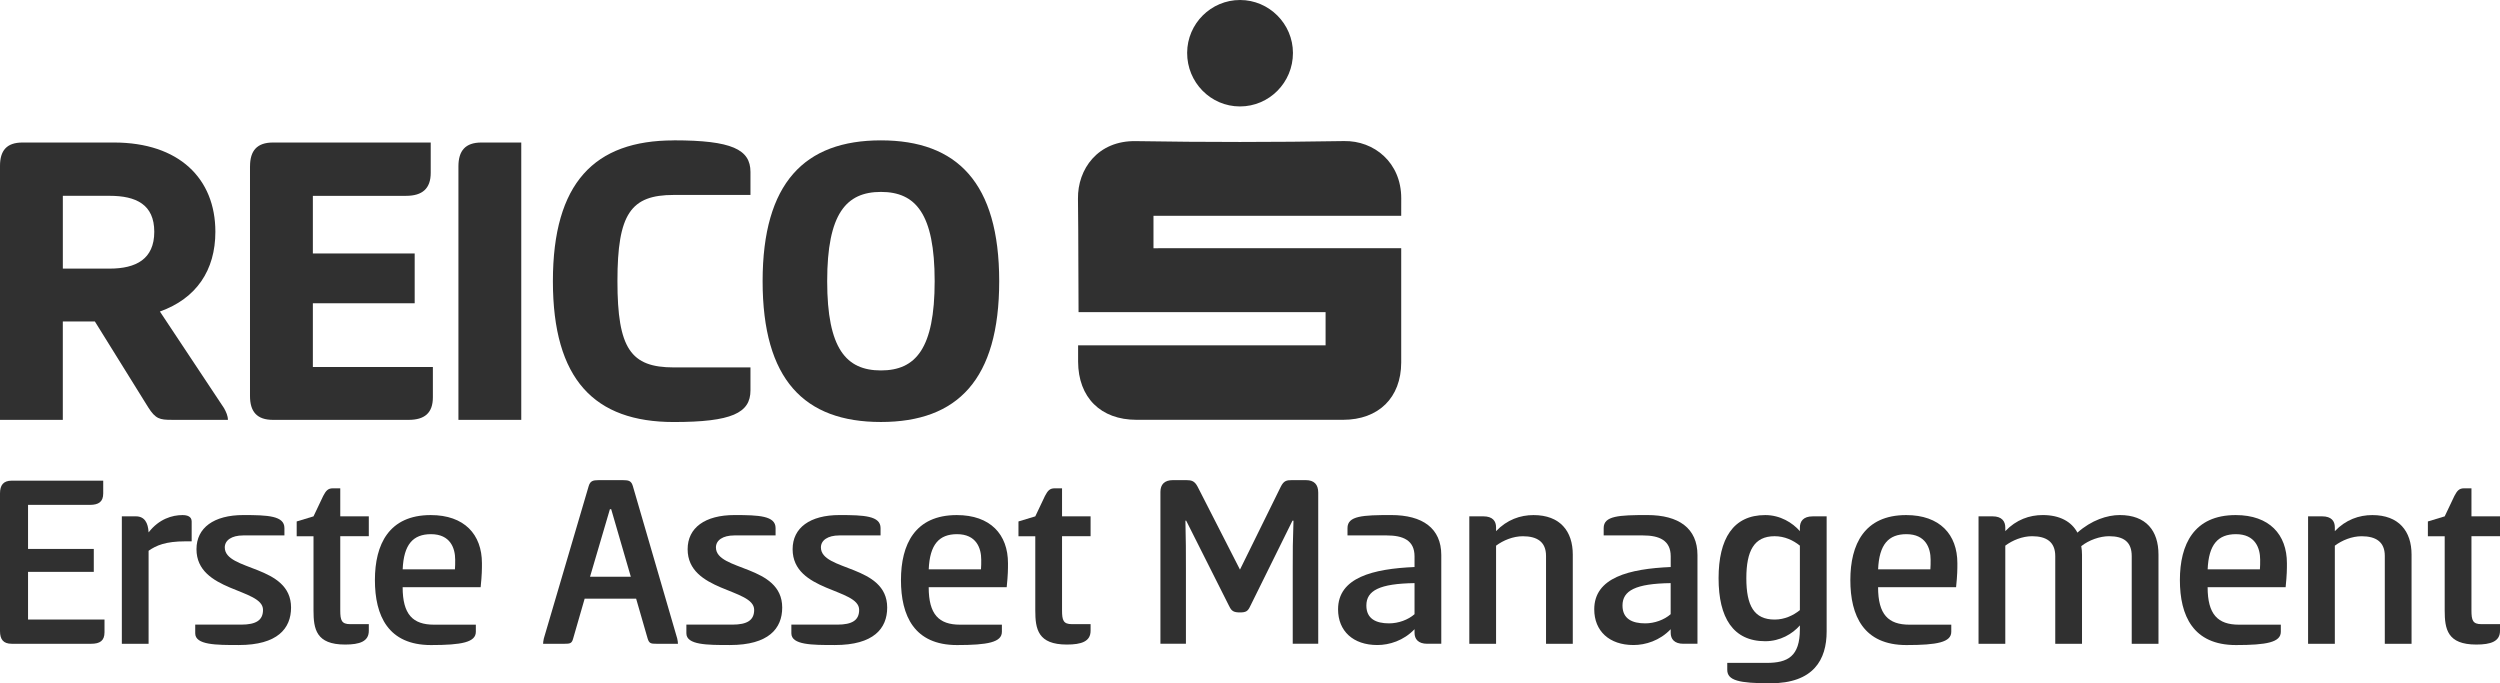 <svg xmlns="http://www.w3.org/2000/svg" viewBox="0 0 893.21 244.12">
<defs><style>.d, .e { fill: #303030; stroke-width: 0; }</style></defs>
<g>
	<g>
		<path class="d" d="M0,176.28c0-2.91,1.18-4.55,4.19-4.55h32.69v4.55c0,3-1.64,4.1-4.74,4.1H10.02v15.75h23.49v8.2H10.02v17.03h27.32v4.55c0,3.01-1.64,4.1-4.74,4.1H4.19c-3,0-4.19-1.55-4.19-4.55v-49.17Z"/>
		<path class="d" d="M43.53,230.01v-45.53h5.01c3.1,0,4.37,2.28,4.55,5.74,3.73-4.83,8.47-6.19,12.11-6.19,1.64,0,3.28.46,3.28,2.28v7.1h-2.28c-7.01,0-10.38,1.46-13.11,3.37v33.24h-9.56Z"/>
		<path class="d" d="M86.96,184.02c8.74,0,14.66.27,14.66,4.64v2.64h-14.75c-4.1,0-6.56,1.73-6.56,4.28,0,8.56,23.68,6.1,23.68,21.49,0,7.47-4.83,13.39-18.67,13.39-8.1,0-15.57,0-15.57-4.19v-3.1h16.39c5.46,0,7.83-1.64,7.83-5.28,0-7.74-23.77-6.37-23.77-21.67,0-7.65,6.19-12.2,16.76-12.2Z"/>
		<path class="d" d="M121.57,184.48h10.2v7.1h-10.2v26.5c0,3.55.46,4.92,3.55,4.92h6.65v2.37c0,3.82-3.28,4.92-8.47,4.92-10.38,0-11.29-5.55-11.29-12.2v-26.5h-6.01v-5.28l6.01-1.82,3.46-7.29c1-1.91,1.73-2.73,3.46-2.73h2.64v10.02Z"/>
		<path class="d" d="M170.01,223.18v2.55c0,3.73-5.01,4.74-16.03,4.74-15.3,0-20.03-10.47-20.03-23.22s5.01-23.22,19.94-23.22c12.02,0,18.3,6.92,18.3,17.21,0,2.28,0,4.01-.46,8.56h-27.87c0,9.74,3.64,13.39,11.2,13.39h14.93ZM162.54,203.42c.09-.82.09-2.46.09-3.46,0-4.1-1.73-9.11-8.65-9.11-6.38,0-9.74,3.64-10.11,12.57h18.67Z"/>
		<path class="d" d="M222.64,171.55c2,0,2.91.27,3.46,2.09l15.85,54.46c.18.73.27,1.46.27,1.91h-7.65c-2,0-2.64-.09-3.19-1.91l-4.1-14.21h-18.39l-4.1,14.21c-.46,1.82-1.18,1.91-3.1,1.91h-7.65c0-.46.09-1.09.27-1.91l16.03-54.46c.55-1.82,1.55-2.09,3.55-2.09h8.74ZM210.81,206.06h14.57l-7.01-24.13h-.46l-7.1,24.13Z"/>
		<path class="d" d="M262.44,184.02c8.74,0,14.66.27,14.66,4.64v2.64h-14.75c-4.1,0-6.56,1.73-6.56,4.28,0,8.56,23.68,6.1,23.68,21.49,0,7.47-4.83,13.39-18.67,13.39-8.1,0-15.57,0-15.57-4.19v-3.1h16.39c5.46,0,7.83-1.64,7.83-5.28,0-7.74-23.77-6.37-23.77-21.67,0-7.65,6.19-12.2,16.76-12.2Z"/>
		<path class="d" d="M299.95,184.02c8.74,0,14.66.27,14.66,4.64v2.64h-14.75c-4.1,0-6.56,1.73-6.56,4.28,0,8.56,23.68,6.1,23.68,21.49,0,7.47-4.83,13.39-18.67,13.39-8.1,0-15.57,0-15.57-4.19v-3.1h16.39c5.46,0,7.83-1.64,7.83-5.28,0-7.74-23.77-6.37-23.77-21.67,0-7.65,6.19-12.2,16.76-12.2Z"/>
		<path class="d" d="M357.96,223.18v2.55c0,3.73-5.01,4.74-16.03,4.74-15.3,0-20.03-10.47-20.03-23.22s5.01-23.22,19.94-23.22c12.02,0,18.3,6.92,18.3,17.21,0,2.28,0,4.01-.46,8.56h-27.87c0,9.74,3.64,13.39,11.2,13.39h14.93ZM350.49,203.42c.09-.82.09-2.46.09-3.46,0-4.1-1.73-9.11-8.65-9.11-6.38,0-9.74,3.64-10.11,12.57h18.67Z"/>
		<path class="d" d="M379.45,184.48h10.2v7.1h-10.2v26.5c0,3.55.46,4.92,3.55,4.92h6.65v2.37c0,3.82-3.28,4.92-8.47,4.92-10.38,0-11.29-5.55-11.29-12.2v-26.5h-6.01v-5.28l6.01-1.82,3.46-7.29c1-1.91,1.73-2.73,3.46-2.73h2.64v10.02Z"/>
		<path class="d" d="M439.19,216.62l-15.39-30.6h-.27c.18,7.83.18,10.38.18,17.12v26.86h-9.11v-54.27c0-2.64,1.46-4.19,4.46-4.19h4.74c1.91,0,3,.27,4.1,2.37l15.12,29.6,14.57-29.6c1.09-2.19,2.09-2.37,4.01-2.37h4.92c3,0,4.46,1.55,4.46,4.46v54h-9.11v-26.86c0-6.74,0-9.29.27-17.12h-.36l-15.12,30.6c-.82,1.73-1.46,2.19-3.64,2.19s-3.01-.46-3.82-2.19Z"/>
		<path class="d" d="M509.94,230.01c-3.28,0-4.55-1.73-4.55-3.92v-1.28c-3.92,4.1-9.02,5.65-13.3,5.65-8.65,0-14.02-5.01-14.02-12.75,0-11.38,12.48-14.48,27.32-15.12v-3.82c0-5.74-4.1-7.47-9.93-7.47h-14.02v-2.64c0-4.37,5.46-4.64,15.57-4.64,11.29,0,17.94,4.74,17.94,14.3v31.69h-5.01ZM505.39,208.34c-12.48.18-17.21,2.64-17.21,8.01,0,4.74,3.46,6.37,8.1,6.37,3.37,0,6.83-1.27,9.11-3.28v-11.11Z"/>
		<path class="d" d="M524.96,230.01v-45.53h5.01c3.37,0,4.55,1.73,4.55,3.92v1.37c3.92-4.1,8.65-5.74,13.39-5.74,9.47,0,14.02,5.74,14.02,14.12v31.87h-9.56v-31.42c0-5.01-3.19-7.01-8.29-7.01-3.46,0-7.01,1.46-9.56,3.37v35.06h-9.56Z"/>
		<path class="d" d="M601.46,230.01c-3.28,0-4.55-1.73-4.55-3.92v-1.28c-3.92,4.1-9.01,5.65-13.29,5.65-8.65,0-14.02-5.01-14.02-12.75,0-11.38,12.48-14.48,27.32-15.12v-3.82c0-5.74-4.1-7.47-9.93-7.47h-14.02v-2.64c0-4.37,5.46-4.64,15.57-4.64,11.29,0,17.94,4.74,17.94,14.3v31.69h-5.01ZM596.9,208.34c-12.48.18-17.21,2.64-17.21,8.01,0,4.74,3.46,6.37,8.1,6.37,3.37,0,6.83-1.27,9.11-3.28v-11.11Z"/>
		<path class="d" d="M652.63,225.64c0,10.02-4.64,18.49-20.12,18.49-11.2,0-15.39-1-15.39-4.83v-2.46h14.11c7.47,0,11.84-2.28,11.84-12.02v-1.37c-2.64,3.01-7.01,5.65-12.38,5.65-11.47,0-16.67-8.38-16.67-22.49s5.19-22.58,16.67-22.58c5.37,0,9.74,2.73,12.38,5.74v-1.27c0-2.19,1.18-4.01,4.55-4.01h5.01v41.16ZM634.05,221.36c3.55,0,6.65-1.46,9.02-3.37v-23.04c-2.37-1.91-5.46-3.37-9.02-3.37-7.38,0-10.11,5.28-10.11,15.03s2.73,14.75,10.11,14.75Z"/>
		<path class="d" d="M697.16,223.18v2.55c0,3.73-5.01,4.74-16.03,4.74-15.3,0-20.03-10.47-20.03-23.22s5.01-23.22,19.94-23.22c12.02,0,18.3,6.92,18.3,17.21,0,2.28,0,4.01-.46,8.56h-27.87c0,9.74,3.64,13.39,11.2,13.39h14.93ZM689.69,203.42c.09-.82.09-2.46.09-3.46,0-4.1-1.73-9.11-8.65-9.11-6.37,0-9.74,3.64-10.11,12.57h18.67Z"/>
		<path class="d" d="M706.9,230.01v-45.53h5.01c3.37,0,4.55,1.82,4.55,4.01v1.27c3.92-4.1,8.65-5.74,13.39-5.74,6.1,0,10.29,2.37,12.38,6.28,5.01-4.46,10.66-6.28,15.12-6.28,9.47,0,13.84,5.65,13.84,14.12v31.87h-9.56v-31.33c0-5.1-2.91-7.1-8.1-7.1-3.28,0-7.19,1.37-9.93,3.55.18.91.27,2.09.27,3.1v31.78h-9.56v-31.33c0-5.1-3.19-7.1-8.29-7.1-3.46,0-7.01,1.46-9.56,3.37v35.06h-9.56Z"/>
		<path class="d" d="M814.9,223.18v2.55c0,3.73-5.01,4.74-16.03,4.74-15.3,0-20.03-10.47-20.03-23.22s5.01-23.22,19.94-23.22c12.02,0,18.3,6.92,18.3,17.21,0,2.28,0,4.01-.46,8.56h-27.87c0,9.74,3.64,13.39,11.2,13.39h14.93ZM807.43,203.42c.09-.82.09-2.46.09-3.46,0-4.1-1.73-9.11-8.65-9.11-6.37,0-9.74,3.64-10.11,12.57h18.67Z"/>
		<path class="d" d="M824.64,230.01v-45.53h5.01c3.37,0,4.55,1.73,4.55,3.92v1.37c3.92-4.1,8.65-5.74,13.39-5.74,9.47,0,14.02,5.74,14.02,14.12v31.87h-9.56v-31.42c0-5.01-3.19-7.01-8.29-7.01-3.46,0-7.01,1.46-9.56,3.37v35.06h-9.56Z"/>
		<path class="d" d="M883.01,184.48h10.2v7.1h-10.2v26.5c0,3.55.46,4.92,3.55,4.92h6.65v2.37c0,3.82-3.28,4.92-8.47,4.92-10.38,0-11.29-5.55-11.29-12.2v-26.5h-6.01v-5.28l6.01-1.82,3.46-7.29c1-1.91,1.73-2.73,3.46-2.73h2.64v10.02Z"/>
	</g>
	<g>
		<path class="d" d="M0,59.28C0,53.86,2.32,50.92,8.05,50.92h32.67c23.22,0,36.23,12.85,36.23,31.89,0,13.78-6.81,23.84-19.82,28.49l22.91,34.52c.77,1.39,1.39,2.79,1.39,4.18h-20.13c-4.18,0-5.73-.31-8.36-4.49l-19.04-30.65h-11.46v35.14H0V59.28ZM22.45,69.96v26.01h16.72c9.44,0,15.95-3.41,15.95-13.16s-6.5-12.85-15.95-12.85h-16.72Z"/>
		<path class="d" d="M89.33,59.43c0-5.57,2.48-8.51,8.21-8.51h56.35v10.84c0,5.57-2.94,8.21-8.82,8.21h-33.29v20.59h36.38v17.8h-36.38v22.76h42.88v10.84c0,5.57-2.94,8.05-8.67,8.05h-48.46c-5.73,0-8.21-2.94-8.21-8.51V59.43Z"/>
		<path class="d" d="M186.24,150h-22.45V59.43c0-5.57,2.48-8.51,8.21-8.51h14.24v99.08Z"/>
		<path class="d" d="M240.73,50.14c20.75,0,27.4,3.25,27.4,11.3v8.21h-27.4c-15.33,0-20.13,6.66-20.13,30.81s4.8,30.81,20.13,30.81h27.4v8.21c0,8.05-6.66,11.3-27.4,11.3-28.33,0-43.19-15.17-43.19-50.31s14.86-50.31,43.19-50.31Z"/>
		<path class="d" d="M272.47,100.46c0-35.14,15.02-50.31,42.26-50.31s42.27,15.17,42.27,50.31-14.86,50.31-42.27,50.31-42.26-15.17-42.26-50.31ZM295.54,100.46c0,24.15,6.81,31.89,19.2,31.89s19.2-7.74,19.2-31.89-6.81-31.89-19.2-31.89-19.2,7.74-19.2,31.89Z"/>
	</g>
	<g>
		<path class="e" d="M385.18,123.39h88.43v-11.87h-88.26c-.07-1.37-.03-28.14-.21-40.51-.15-10.55,7.05-20.82,20.66-20.59,24.8.41,49.63.41,74.43-.02,10.69-.19,20.42,7.66,20.41,20.43,0,1.78-.01,3.96-.01,6.27h-88.51v11.59l88.51-.02c0,1.59.03,28.4,0,40.87-.04,12.55-8.08,20.44-20.78,20.45-24.6,0-49.2,0-73.8,0-12.8,0-20.81-7.98-20.86-20.77,0-1.78,0-3.56,0-5.83"/>
		<path class="e" d="M443.01,38.03c-10.46,0-18.92-8.62-18.86-19.2C424.2,8.43,432.7-.02,443.08,0c10.37.02,18.85,8.51,18.87,18.9.02,10.56-8.47,19.14-18.94,19.13"/>
	</g>
</g>
</svg>